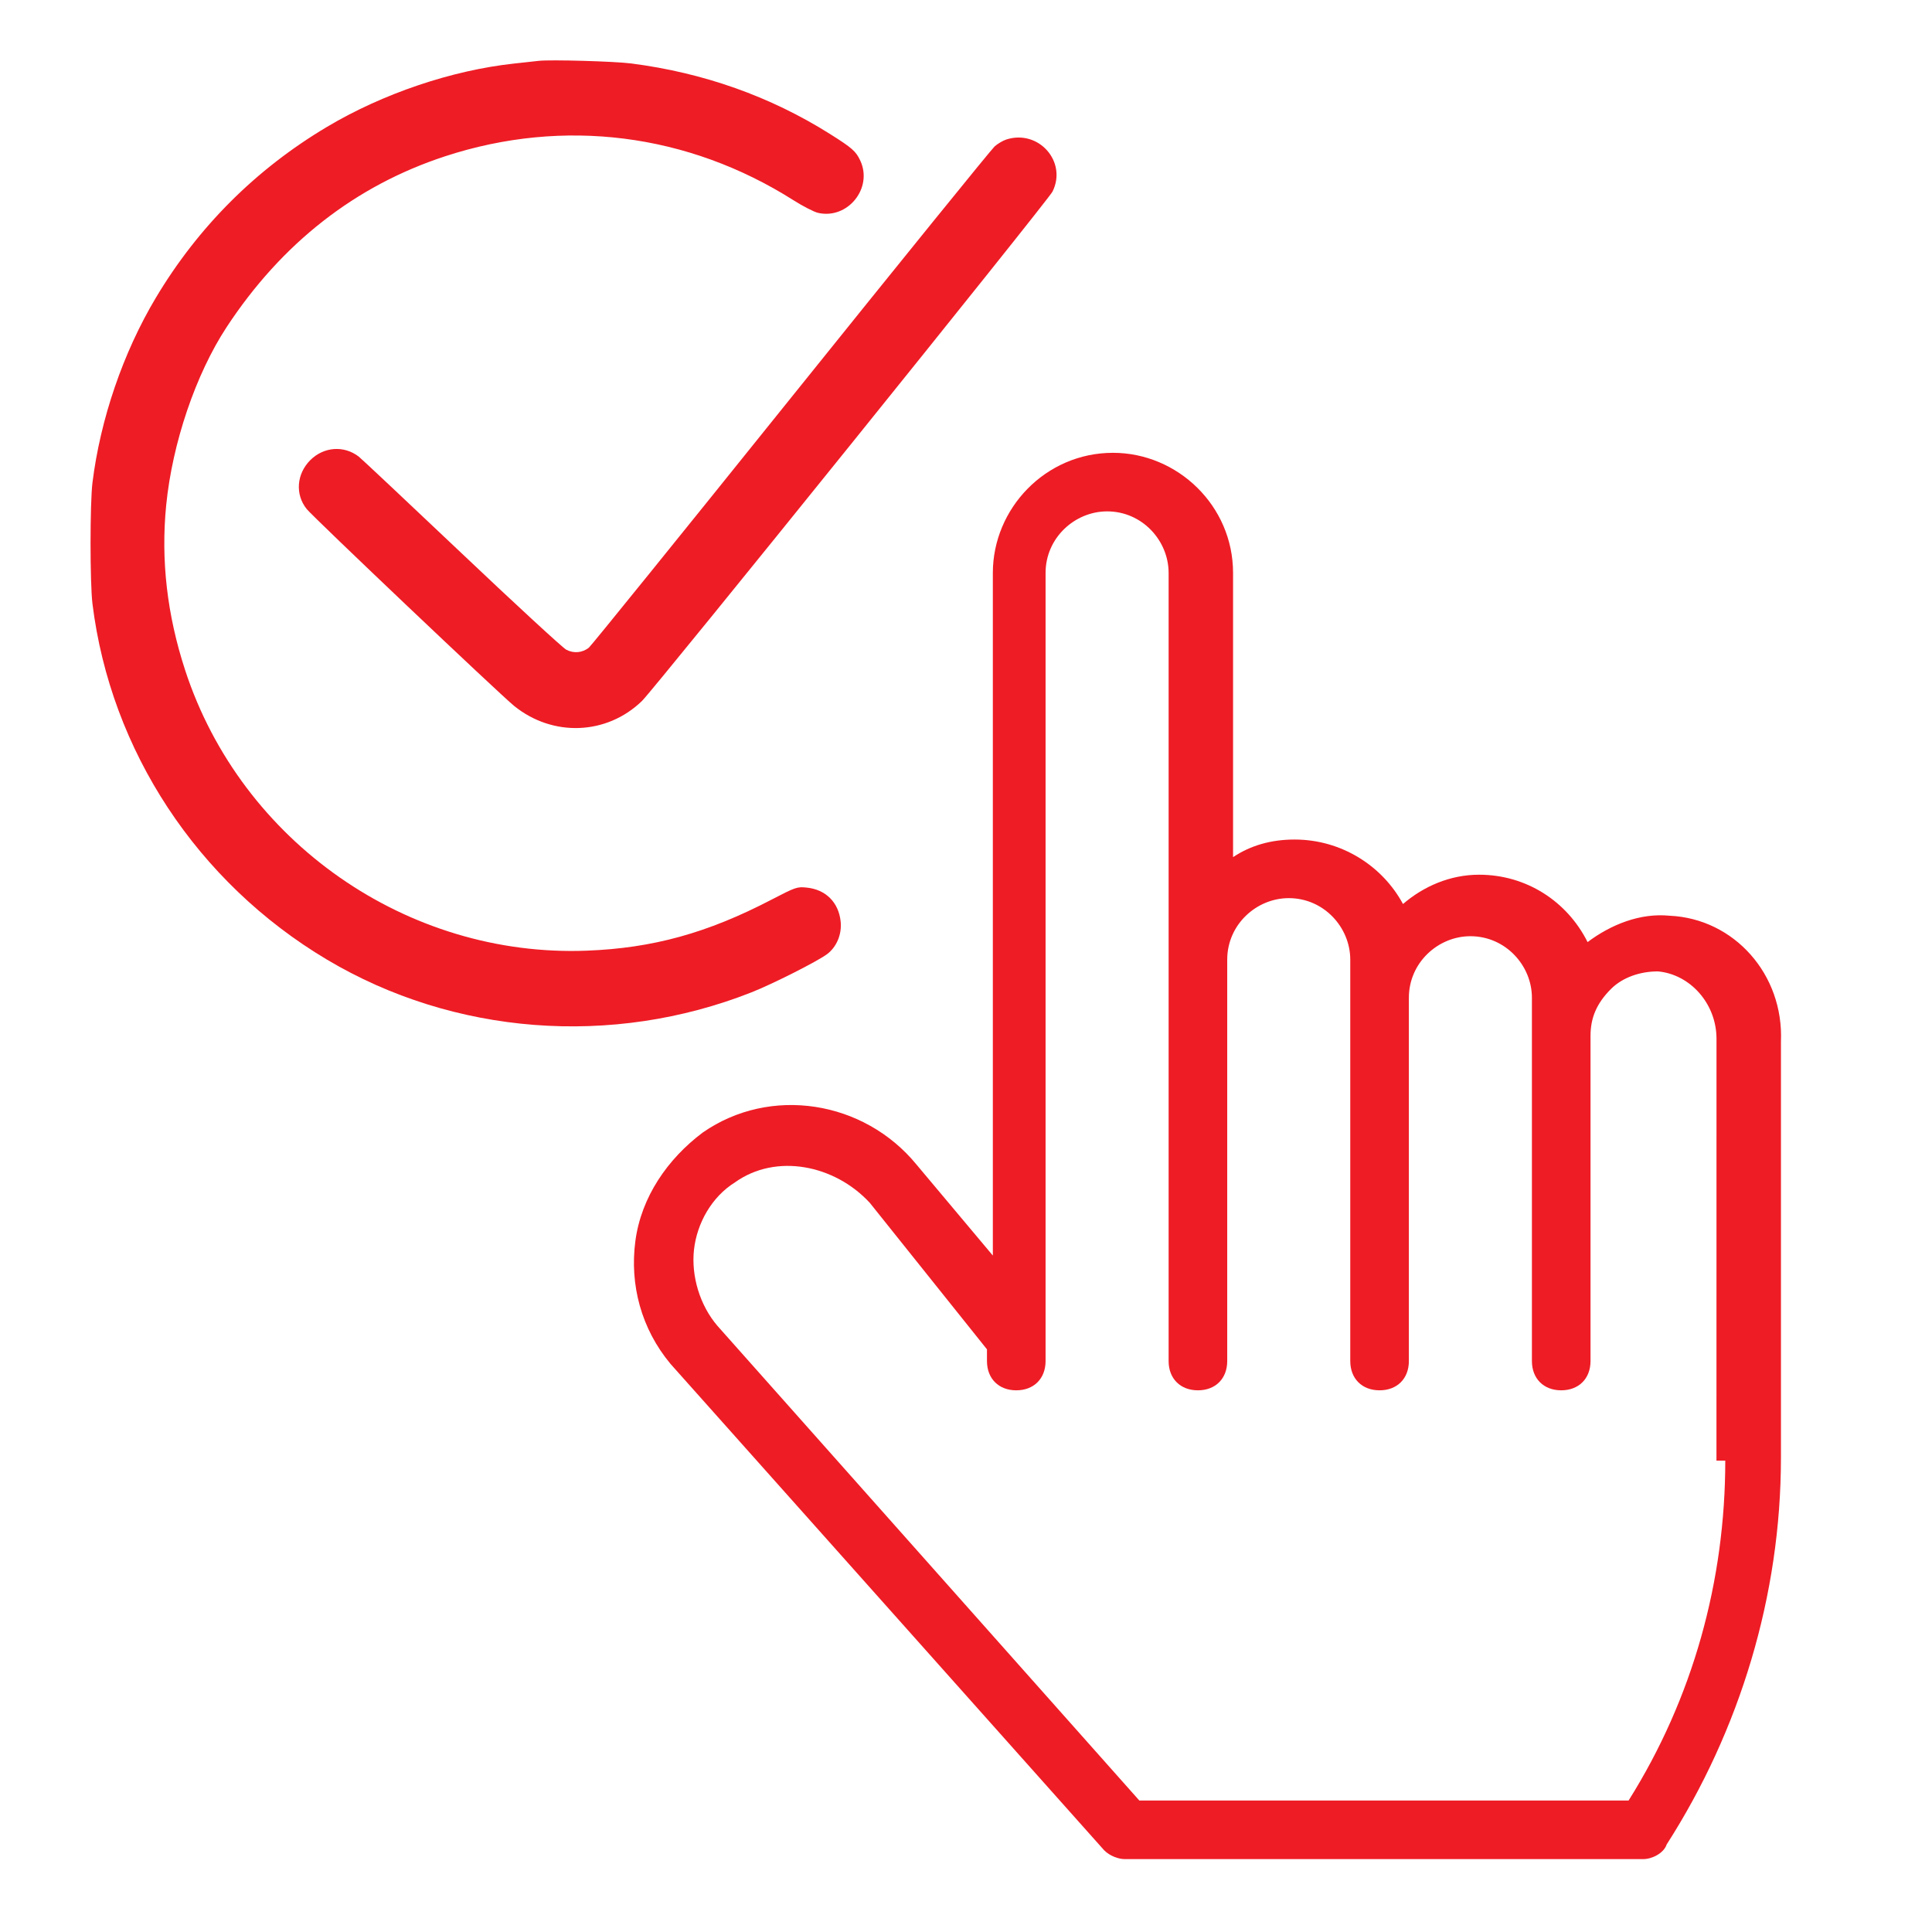<svg width="48" height="48" viewBox="0 0 48 48" fill="none" xmlns="http://www.w3.org/2000/svg">
    <path fill-rule="evenodd" clip-rule="evenodd" d="M13.383 1.512C13.293 1.522 13.018 1.553 12.772 1.579C11.222 1.747 9.506 2.328 8.121 3.154C6.358 4.204 4.925 5.635 3.873 7.396C3.06 8.756 2.492 10.415 2.297 11.994C2.234 12.508 2.234 14.485 2.297 14.999C2.748 18.65 4.903 21.922 8.121 23.84C11.271 25.717 15.206 26.021 18.669 24.655C19.195 24.448 20.324 23.877 20.553 23.702C20.789 23.522 20.918 23.209 20.886 22.896C20.837 22.421 20.517 22.1 20.043 22.052C19.805 22.027 19.765 22.041 19.161 22.355C17.572 23.182 16.217 23.556 14.581 23.619C10.118 23.792 5.997 20.917 4.602 16.657C4.151 15.279 3.994 13.916 4.129 12.551C4.282 11.007 4.863 9.297 5.63 8.128C7 6.042 8.831 4.611 11.064 3.881C14 2.922 17.088 3.312 19.712 4.974C19.949 5.124 20.223 5.265 20.322 5.288C21.057 5.458 21.691 4.679 21.375 3.994C21.266 3.758 21.171 3.675 20.618 3.327C19.138 2.396 17.482 1.808 15.685 1.577C15.27 1.523 13.67 1.478 13.383 1.512ZM25.002 3.466C24.92 3.492 24.789 3.569 24.712 3.637C24.635 3.704 22.358 6.515 19.652 9.883C16.946 13.251 14.688 16.044 14.633 16.088C14.473 16.22 14.253 16.24 14.068 16.141C13.978 16.093 12.807 15.014 11.465 13.742C10.123 12.471 8.975 11.392 8.914 11.345C8.545 11.061 8.044 11.098 7.709 11.432C7.367 11.774 7.329 12.284 7.619 12.646C7.78 12.848 12.423 17.255 12.773 17.538C13.733 18.316 15.074 18.264 15.95 17.415C16.259 17.115 26.039 4.981 26.149 4.761C26.52 4.018 25.803 3.208 25.002 3.466Z" fill="#EE1C25"/>
    <path d="M41.481 22.751C40.753 22.678 40.025 22.969 39.443 23.406C38.933 22.387 37.914 21.732 36.749 21.732C36.022 21.732 35.366 22.023 34.857 22.46C34.347 21.513 33.328 20.858 32.164 20.858C31.582 20.858 31.072 21.004 30.635 21.295V14.234C30.635 12.56 29.252 11.25 27.651 11.25C25.977 11.25 24.667 12.633 24.667 14.234V31.194L22.774 28.938C21.464 27.336 19.135 26.972 17.46 28.137C16.587 28.792 15.932 29.738 15.786 30.83C15.641 31.922 15.932 33.014 16.66 33.887L27.433 45.97C27.578 46.116 27.797 46.189 27.942 46.189H40.826C41.044 46.189 41.336 46.043 41.408 45.825C43.228 42.986 44.247 39.638 44.247 36.217V25.881C44.32 24.207 43.082 22.823 41.481 22.751H41.481ZM42.864 36.289C42.864 39.274 42.063 42.185 40.462 44.733L28.306 44.733L17.825 32.941C17.388 32.431 17.17 31.704 17.242 31.049C17.315 30.394 17.679 29.738 18.261 29.375C19.28 28.647 20.736 28.938 21.61 29.884L24.521 33.524L24.521 33.815C24.521 34.251 24.812 34.542 25.249 34.542C25.686 34.542 25.977 34.251 25.977 33.815V14.234C25.977 13.361 26.705 12.705 27.506 12.705C28.379 12.705 29.034 13.433 29.034 14.234V33.815C29.034 34.251 29.325 34.542 29.762 34.542C30.199 34.542 30.49 34.251 30.49 33.815L30.49 23.842C30.49 22.969 31.218 22.314 32.019 22.314C32.892 22.314 33.547 23.041 33.547 23.842V33.815C33.547 34.251 33.838 34.542 34.275 34.542C34.712 34.542 35.003 34.251 35.003 33.815L35.003 24.789C35.003 23.915 35.731 23.26 36.531 23.26C37.405 23.26 38.06 23.988 38.06 24.789V33.815C38.06 34.251 38.351 34.542 38.788 34.542C39.224 34.542 39.516 34.251 39.516 33.815V25.735C39.516 25.298 39.661 24.934 40.025 24.57C40.317 24.279 40.753 24.134 41.19 24.134C41.991 24.206 42.646 24.934 42.646 25.808L42.645 36.289L42.864 36.289Z" fill="#EE1C25"/>
</svg>
